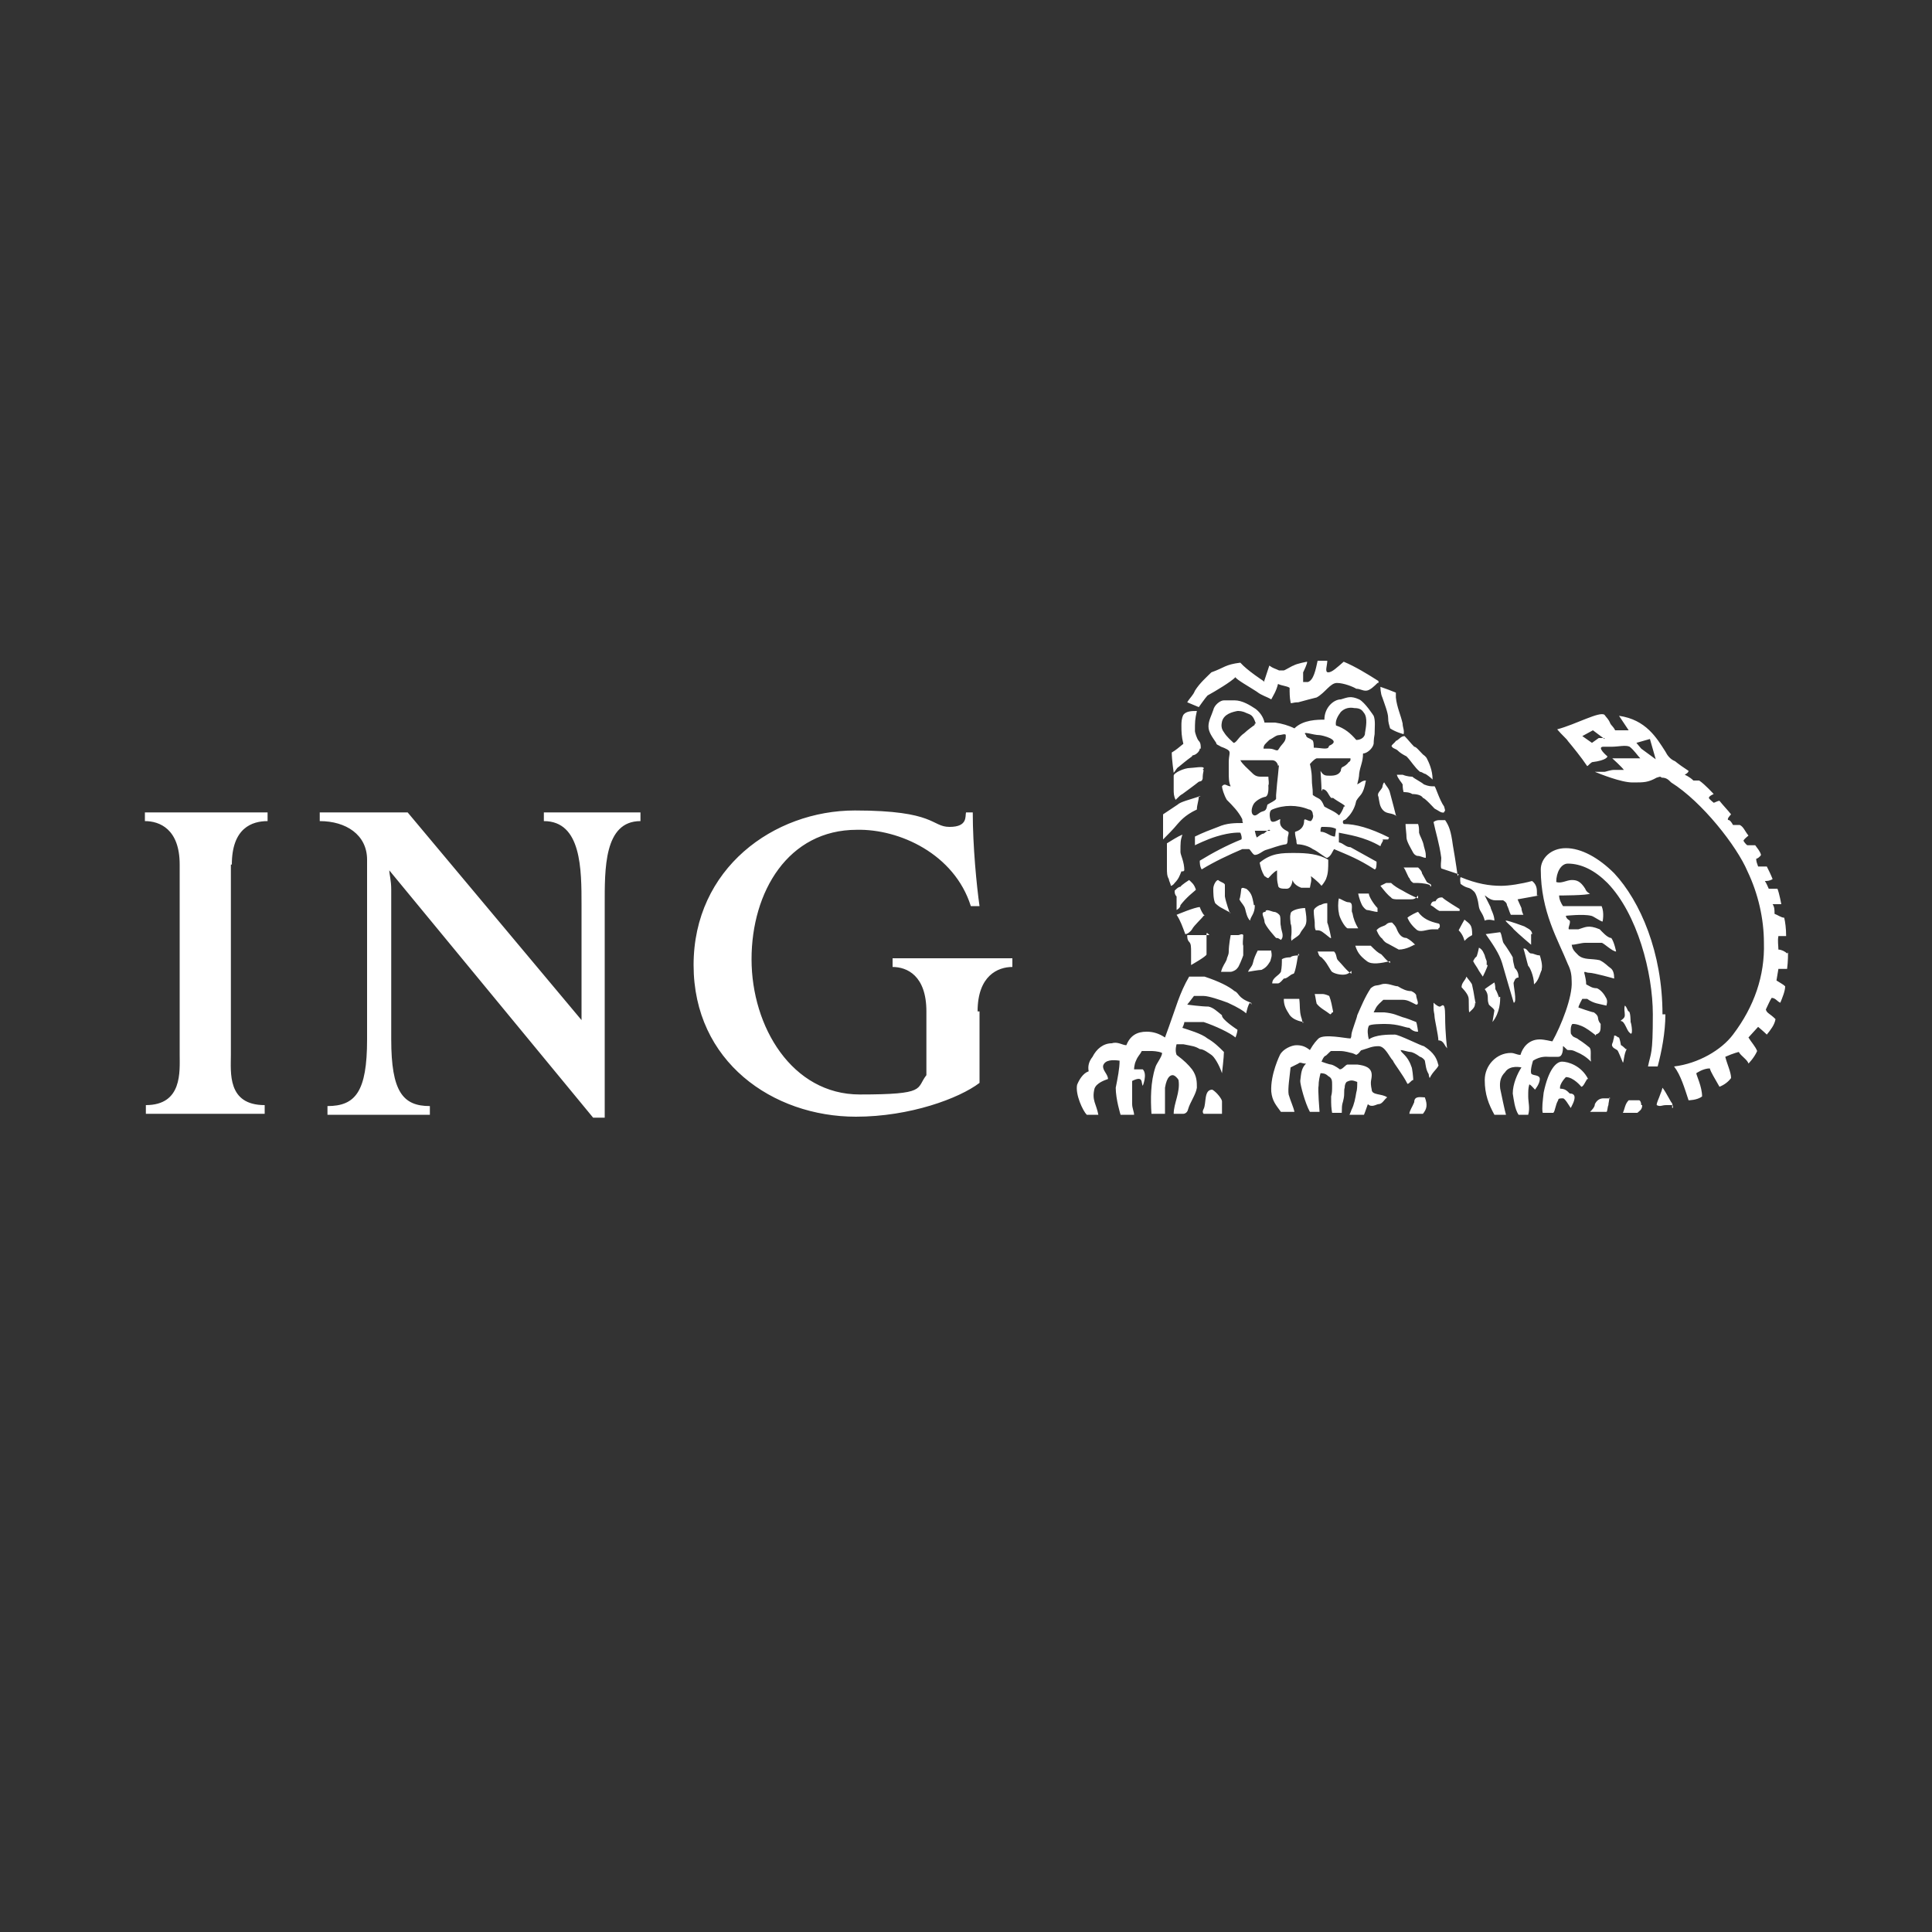 <?xml version="1.0" encoding="UTF-8"?>
<svg id="Laag_2" xmlns="http://www.w3.org/2000/svg" version="1.1" viewBox="0 0 200 200">
  <rect x="0" y="0" width="200" height="200" fill="#333333" stroke="none"/>
  <!-- Generator: Adobe Illustrator 29.3.1, SVG Export Plug-In . SVG Version: 2.1.0 Build 151)  -->
  <defs>
    <style>
      .st0 {
        fill: #fff;
        fill-rule: evenodd;
      }
    </style>
  </defs>
  <g id="Laag_14">
    <path class="st0" d="M101.4,104.7v7.4c-2.1,1.6-7.2,3.5-12.8,3.5-8.6,0-16.8-5.7-16.8-15.7s8.3-16,16.7-16,7.9,1.7,9.8,1.7,1.6-1.1,1.7-1.5h.7c0,3.5.4,7.6.7,9.7h-.9c-1.7-5.4-7.4-8-11.8-7.9-7.1,0-10.9,6.4-10.9,13.4s4.2,14,11.2,14,5.8-.6,6.9-2v-6.6c0-3.7-2-4.6-3.5-4.6v-.9h12.4v.9c-1.5,0-3.6.9-3.6,4.6h.2ZM62.6,93.7v22h-1.2l-21.1-25.6c0,.4.2,1,.2,2v15.5c0,5.4,1.2,6.9,4,6.9v.9h-10.6v-.9c2.9,0,4.1-1.5,4.1-6.9v-18.6c0-2.6-2.2-4-4.9-4v-.9h9.1l18,21.5c0-.9,0-1.1,0-1.9v-10c0-3.7,0-8.7-3.9-8.7v-.9h10v.9c-3.8,0-3.7,5-3.7,8.7h.1ZM23.9,89.5v19.7c0,1.8-.4,5.2,3.5,5.2v.9h-12.3v-.9c3.8,0,3.5-3.5,3.5-5.2v-19.7c0-3.7-2.1-4.5-3.6-4.5v-.9h12.7v.9c-1.6,0-3.7.7-3.7,4.5h0ZM149.5,84c.2,0,0-.4,0-.5-.5-.7-.9-2.1-1-2.1-.4,0-.6,0-1.1-.2-.2-.2-1-.6-1.2-.8-.1,0-.5,0-1-.2h-.6c.1.4.5.8.6,1,0,0,0,.5.1.8.2,0,.6,0,.9.2.1,0,.9,0,1.1.4.2,0,1.1,1,1.2,1.1.4.2.7.5,1,.4h0ZM185,98.7c-.2-.2-.6-.4-.9-.4,0-.4-.1-.9,0-1.4.2,0,.8,0,.8,0,0-.8-.1-1.5-.2-1.9-.3,0-.7-.3-1-.4,0-.4,0-.7-.2-1,.4,0,.6,0,.9,0,0,0-.2-1.1-.4-1.6-.2,0-.6,0-.9,0-.1-.2-.2-.5-.4-.8.2,0,.5,0,.8-.2-.2-.5-.4-.9-.6-1.3h-.9c-.1-.3-.2-.5-.2-.8.1,0,.4-.2.5-.4-.1-.4-.4-.7-.6-1-.2,0-.5,0-.8,0-.1,0-.5-.5-.4-.5.1-.2.4-.4.5-.5-.4-.5-.5-.9-.9-1.1-.2,0-.5,0-.7,0,0,0-.2-.4-.4-.5-.4,0,.2-.6.2-.6-.4-.5-.8-.9-1.2-1.4-.2,0-.5.2-.6.2,0,0-.5-.4-.5-.5,0-.2.5-.4.5-.4,0,0-.9-1-1.5-1.4-.2,0-.4,0-.6,0-.4-.4-.9-.6-.9-.6,0,0,.4-.2.4-.4-.6-.4-.9-.6-1.4-1-.5-.2-.8-.6-1-1-.9-1.4-2-3.3-4.8-3.7,0,0,.6.9,1,1.5,0,0-.2,0-.5,0h-.9c-.2-.4-.4-.5-.5-.7-.2-.5-.4-.6-.6-.9-.5-.4-3,1-4.9,1.5.5.6,1,1,1.1,1.2.5.6,1.4,1.7,2,2.6.1,0,.2-.2.5-.4,1.6-.2,1.6-.6,1.6-.6,0,0-1.2-1-.4-1,0,0,.6,0,.9,0,.6,0,1.4-.2,1.8,0,.5.4.8.9,1.1,1.2-.2,0-.5,0-.8,0-.8,0-1.5,0-2.1,0,0,0,1,.9,1.2,1.2-.2,0-1,0-1,0-.4,0-.9.2-1,.2-.4,0-.7,0-1,0,.5.2,2.7,1.1,3.9,1.1s1.6,0,2.5-.5c.1,0,.4-.2.5,0,.5,0,.7.2,1,.5,3.2,2,6.8,6.6,7.9,9.2,1.1,2.3,1.7,4.9,1.7,7.4.1,3.4-1,6.6-3.2,9.5-1.2,1.6-3.6,3-6.1,3.3.7.9,1.1,2.3,1.5,3.5,0,0,.9,0,1.4-.4,0-1-.6-2.2-.6-2.4,0,0,.7-.5,1.4-.5.1.4.5,1,1,1.9.5-.2.9-.5,1.2-.9,0-.6-.4-1.4-.6-2.2.9-.4,1.4-.5,1.4-.5.2.4.9.8,1,1.2,0,0,.6-.6.9-1.3-.2-.5-.6-.9-.9-1.4l1-1.1s.6.5.9.8c.4-.5.8-1,.9-1.6-.6-.6-.9-.6-1-1,.2-.4.4-.9.6-1.2.4,0,.6.4.9.5.2-.5.5-1.2.5-1.7-.2-.2-.6-.4-.9-.6l.2-1.2s.6,0,.9,0c.1-.8.1-1.5.1-2h0v.3ZM145.3,76c.1-.4-.1-.7-.1-1.1-.2-.9-.6-1.7-.7-2.7v-.5c-.5-.2-1-.4-1.6-.6,0,0,0,.7.2,1.1.2.6.6,1.6.6,2.1s.1.7.2,1.1c.6.4,1.4.6,1.4.6h0ZM148.3,80.7c0-1-.4-1.8-.6-2.2,0,0-.1-.2-.4-.4-.4-.4-.7-.8-.9-.8-.4-.4-.6-.7-1-1.1-.4,0-.6.4-.9.5-.1.2-.6.5-.4.6.1.2.4.2.6.4.2.2.5.4.9.6.5.5.8,1.1,1.4,1.6.2,0,.4.2.5.2s.6.4.7.5h0ZM168.8,105.8c0,0,0-1.1-.2-1.1-.1,0-.2-.5-.4-.6-.1.4,0,.6,0,1s-.5.5-.4.6c.4,0,.6,1,.9,1.2.4.5.2-.9.1-1.1h0ZM142.7,70.5c-1.1-.7-2.4-1.5-3.6-2-.7.6-1.2,1.1-1.6,1.1s-.1-.7-.1-1.2c-.4,0-.6,0-1,0-.2.9-.4,2-1,2.2-.2,0-.4,0-.5,0v-1c0,0,.5-1,.4-1.1,0,0-1.1.2-1.4.4-.1,0-.9.5-1,.5,0,0-.4,0-.5,0-.4-.2-.6-.2-1-.5-.5,1.5-.6,1.9-.6,1.6,0,0-1.7-1.1-2.4-1.9-1.6.2-1.6.5-3,1-.5.5-1.2,1.1-1.7,1.9-.2.5-.5.7-.8,1.2l1.2.5c0,0,.7-1,.9-1.2.9-.5,2.4-1.4,2.9-1.9,0,.2,1.6,1.1,2.2,1.5.5.4,1,.5,1.5.8.2-.4.5-.8.7-1.6.4.2.9.2,1.2.4,0,.5,0,1,.1,1.5,0,.2.2,0,.8,0,.7-.2,1.5-.4,1.9-.5.9-.5,1.4-1.5,2.1-1.5s1.7.4,2,.6c.4,0,.6.2,1,.2s.9-.5,1.2-.8h.1ZM159.1,92.3c0-.4-.1-.8-.5-1.1-1.1.3-2.4.5-3.2.5-1.2,0-2.5-.2-4.2-.9-.1.2,0,.7,0,.7.8.6.8.2,1.4.8.2.2.4.8.5,1.6.1.5.4.6.6,1.4.4-.2,1,0,1,0,0-.6-.4-1.2-.4-1.4l-.6-1.2c.1,0,.5.5,1.1.5s.5,0,.8,0c0,0,.4.2.4.5.2.4.2.6.4,1,.2,0,.4,0,.5,0,.5,0,.8,0,.8,0-.1-.2-.2-.5-.2-.7-.1-.2-.4-.9-.4-.9l2.2-.4h-.2ZM150.9,90.7s-.2-1.5-.5-3.2c-.2-1.5-.4-2-.8-2.6-.2,0-.4,0-.6,0-.4,0-.6.2-.6.2.2,1,.6,2.2.8,3.7,0,.4-.1.8,0,1.1l1.8.6h0ZM172.1,105c0-6.4-2.3-11.7-5-14.6-1.6-1.6-3.4-2.6-5-2.6s-2.6,1.1-2.6,2.2c0,4.4,1.8,7.3,2.8,9.8.3.6.4,1.1.4,1.8.1,1.6-1.1,4.6-2,6.2-.1,0-.8-.2-1.3-.2-1.2,0-1.8.9-2,1.6-.4,0-.6-.2-1-.2-1.5,0-2.7,1.3-2.7,2.8s.4,2.5,1,3.6h1.2c-.1-.3-.5-2.2-.6-2.7-.1-.8.1-1.3.5-1.7.5-.8,1.7-.5,1.7-.5-.4.6-.9,1.7-.9,2.7.1.6.2,1.6.6,2.2h1c.2-.7,0-1.3,0-1.9s0-.8.1-1.2c0-.2.6.5.6.5,0,0,.5-.6.5-1.1s-.8-.3-.9-.6c-.1-.4.2-1.3.2-1.3.8-.5,1.4-.4,1.6-.4.4,0,.5,0,1,0s.5-.8.5-1.1c.1,0,.4.4.5.4.4,0,.5,0,.9.2.5.2,1,.5,1.5,1h0c-.1-.6.1-1.3-.2-1.5,0,0-.6-.5-1.1-.8-.2-.2-.6-.2-.7-.5-.1,0-.1-.2-.1-.5s.1-.6.2-.6c.2,0,.4,0,.9.2s1,.6,1.4.9c0,0,.1.2.1,0,.5-.2.5-.4.5-1.1-.5-.6,0-.7-.7-1.2-.2,0-1.6-.5-1.6-.5,0-.2.4-.9.4-.9.1,0,.4,0,.5,0,.7.5,1.2.5,2,.7.1-.4.1-.6-.1-.9-.2-.4-.6-.8-.9-.9-.5,0-.7-.2-1.1-.4,0-.4-.1-.8-.2-1.2,0-.2.2,0,.5,0,.5,0,2.6.6,2.6.6,0-.5-.1-.9-.4-1.1s-.5-.5-1.1-.8c-.9-.2-1.6,0-2.2-.5-.5-.5-.6-.6-.7-1.1.4,0,1-.2,1.4-.2.6,0,1,0,1.7,0,.2,0,1.1.9,1.5.9,0,0-.2-1-.5-1.4-.4,0-1-.7-1.2-.9-1.2-.5-1.5-.2-2.2,0-.4,0-.7,0-1,0-.1-.2.2-.6.1-.9,0,0-.4-.2-.4-.5,0,0,1.8-.2,2.6,0,.2,0,1,.6,1.2.6,0,0,.2-.9-.1-1.6-.6,0-1.2,0-1.7,0s-1,0-1.3,0-.6,0-1,0c-.2-.3-.4-.7-.4-1.1,0,0,3,0,3.2-.2-.1,0-.4-.2-.5-.5-.5-.8-.9-.9-1.4-.9s-1.1.4-1.6.2c0-1,.5-1.9,1.2-1.9,1.4,0,2.8.7,4.1,2,3.1,3.2,4.7,9.3,4.7,13.6s-.2,3.9-.5,5.4c.4,0,.6,0,1,0,.4-1.5.8-3.5.8-5.4h-.3ZM144.5,84.4s-.4-1.6-.6-2.3c-.1-.5-.4-.7-.6-1.1-.1,0-.2.4-.2.5-.2.4-.6.6-.4,1,.1.5.1,1,.5,1.4s.9.2,1.4.6h0ZM158.6,96.6c-.1-.4-.5-.5-.8-.7,0,0-1.6-.6-1.9-.6-.2,0,.6.6.8.9.5.5,1.8,1.6,1.8,1.6v-1.1h.1,0ZM147.6,88.6c0-.4-.1-.6-.2-1-.1-.6-.4-1-.5-1.4,0-.4,0-.6-.1-.9-.1,0-.2,0-.4,0-.4,0-.9,0-.9,0,0,.4.1,1,.1,1.4s.5,1.2.6,1.4c.1.2.2.4.5.5.4,0,.6.2.9.2h0ZM168.3,108.6c0,0-.4-.4-.5-.4,0,0-.1-.6-.2-.8-.2,0-.2-.2-.5-.2,0,0,0,.2-.1.5,0,.2-.2.4-.1.6.1.2.2.2.5.4.1,0,.5,1.1.6,1.3.1,0,.1-.9.4-1.4h0ZM159.6,100.3c.1-.4-.1-1.1-.2-1.4-.4,0-.6-.2-.9-.2s-.4-.6-.8-.5c.1.2.4,1.5.5,1.8.1,0,.6,1,.6,1.9.5-.4.6-1.1.8-1.5h0ZM173.1,114.7c.2,0,0-.3,0-.5-.1,0-.6-1.1-1-1.6,0,0-.1.4-.2.6-.2.6-.4.9-.4,1.2.4.2.5,0,1,0s.5,0,.6,0h0ZM151.1,94.1s-1.5-.9-1.8-1.2c-.2,0-.5,0-.7.4-.2,0-.4,0-.5.4.4.2.5.4.9.6.1,0,.2,0,.6,0h1c.2,0,.5,0,.5,0h0ZM148.1,91.8c.2-.3-.2-.3-.4-.5-.1-.2-.4-.7-.5-.9,0-.2-.2-.4-.4-.6-.1,0-.6,0-.9,0s-.4,0-.6,0c.2.2.5,1.1.6,1.1.1.2.1.3.4.5.6,0,1.1,0,1.7.2h0ZM157.2,101.2c0-.4-.1-.7-.4-1-.1-.4-.2-.8-.2-1.1-.1-.2-.6-1-.9-1.4-.2-.2-.2-.9-.4-1.2l-1.5.2c.7,1,1.4,2,1.7,3,.1.4,1.2,4.1,1.2,4.1.4,0-.1-2,0-2.1.1-.2.1-.4.4-.5h0ZM152.4,96.8c0-1.1-.2-1.1-.8-1.6,0,0-.4.7-.6,1.1.5.5.6,1.1.6,1.1.5-.5.5-.4.8-.6h0ZM169.9,114.4c0,0,0-.4-.2-.5h-.6c-.2,0-.4,0-.5,0-.4.4-.4.9-.6,1.3h1.5c.2-.2.5-.3.5-.8h0ZM153.9,99.9v-.4s-.2-.5-.2-.6c-.1-.2-.2-.6-.6-.8,0,0-.1.5-.2.8s-.1,0-.4.6c.2.4.4.6.6,1,0,0,.4.6.4.6,0,0,.5-1,.5-1.2h-.1ZM143.8,86.7c-2-1-3.5-1.4-4.7-1.4,0,0-.2-.2,0-.4.2,0,.4-.3.6-.5.4-.5.6-1,.7-1.5.4-.7.7-.5,1-2.1-.4,0-.5.2-.9.4.1-.4.2-.8.2-1.1.1-.8.4-1.2.4-2.1.4,0,1-.5,1.1-1,0,0,0-.5.1-1,0-.7.1-1.4-.1-1.9,0,0-.9-1.4-1.5-1.7-.9-.4-1.2-.2-1.9,0-.7,0-1.7.8-1.7,2.1-.7,0-2.2,0-3.1.9-.6-.3-1.3-.5-2-.6h-1.1c-.1-.5-.4-1-.9-1.4-.6-.4-1.4-.9-2.2-.9s-.7,0-1.1,0-1,.5-1.1,1c-.2.6-.5,1.1-.5,1.7s.4,1.1.8,1.7c0,.2.2.2.5.4,0,0,.6.2.8.4s0,.5,0,1.2,0,.8,0,1.1c0,.5,0,1,.2,1.4-.4,0-.6-.4-.9,0,0,.2.2.9.5,1.4.6.6,1.2,1.2,1.6,2,0,0,0,.4.1.4-.9,0-1.7,0-2.6.4-.8.3-1.6.6-2.4,1,0,.5,0,.9,0,.9,0,0,1.2-.6,2.2-.9,1.6-.5,2.5-.4,2.5-.4.1.2.2.6.1.7-1.5.6-3,1.4-4.3,2.2,0,.2,0,.6.2.9,1.3-.8,2.8-1.5,4.2-2.1.5,0,.5,0,.7,0,.1,0,.4.6.6.6.4,0,.8-.4,1.1-.5.7-.2,1.4-.5,2.1-.6.2,0,.2-.4.2-.6s.1-.4.1-.6-.5-.2-.8-.7c-.2-.4,0-.7-.1-.7-.4.2-.9.5-1,0-.1-.4-.1-.9.2-1,1.2-.5,2.6-.5,3.8,0,.2,0,.4.2.4.5.1.2,0,.5-.2.7-.4,0-.7-.4-.7,0s-.2.9-.9,1.1c-.1,0,0,.5.1.9,0,0,0,.4.1.4.5,0,1.2.2,1.6.5.5.2,1.4,1,1.5.9.4-.2.5-.6.7-.9,1.4.6,2.5,1,4.2,2.1.2,0,.2-.5.2-.8-.9-.5-1.8-1-2.7-1.5-.5,0-.7-.4-1.2-.5v-1c.9.2,2.6.4,4.3,1.4.1-.4.4-.6.2-.7h.6ZM146.8,93c-.5-.2-1.1-.5-1.6-.8-.4-.2-.9-.5-1.2-.8-.2,0-.4,0-.5,0l-.6.3c.4.5.7.9,1.1,1.2.1.2.5.2.7.2h1.2c.4,0,.6,0,.9-.4h0v.2ZM148.9,96.1c.2,0,.2-.5,0-.5-.9-.2-1.6-.5-2.1-1.2-.1,0-.9.4-1.1.6,0,0,.2.6.9,1.2.4.4,1.1,0,1.7,0h.6ZM166.7,113.7h-.7c-.4,0-.7.2-.9.6,0,.3-.3.6-.5.8.1,0,.4,0,.5,0h1.2c.1,0,.1-.5.2-.7,0-.2.1-.5.1-.8h0ZM155.2,103.3c-.1-.2-.2-.6-.4-.9,0,0,0-.4-.1-.7,0,0-.9.6-1,.7.5.6.2,1,.4,1.5,0,.2.5.4.6.7,0,0-.2,1.2-.2,1.2.8-1,.8-2.2.8-2.6h-.1ZM164.4,111.7c-.7-1.4-2.1-1.8-2.7-1.8s-1.4.8-1.9,3.2c-.1.9-.2,1.6-.1,2.1h1.1c.2-.2.2-.8.5-1.3,0-.2.2-.2.5-.2.2,0,.6.7.8,1,.1-.2.4-.7.4-1.1s-.4-.4-.5-.4c-.3-.3-.5-.5-1-.5-.1-.5.6-1.2.6-1.2.8,0,1.6,1,1.6,1,.2,0,.4-.5.6-.8h0ZM152.8,103.9c-.1,0-.2-1.1-.4-1.9,0-.2-.4-.6-.6-.9-.1.4-.5.6-.5,1.1,0,0,.6.6.7,1,.1.2,0,1.4.1,1.6.4-.4.6-.5.6-1h0ZM142.6,94.2v-.2c-.4-.4-.9-1.2-.9-1.5-.2,0-.4,0-.6,0-.1,0-.4,0-.5,0,0,0,.1.6.4,1.2.1.2.4.5.5.5.2,0,.8.2,1.1.2h0ZM146.5,97.8c-.2-.2-.5-.5-.9-.7-.5,0-.8-.4-1-.9-.1-.3-.3-.5-.5-.7-.2,0-.4,0-.6.2-.2.2-.7.2-1,.6.1.2.2.5.5.8.1,0,.2.4.7.6.9.5,1.1.6,1.1.6.8,0,1.6-.5,1.6-.5h0ZM124.3,77.4c0-.2,0-.5-.2-.7s-.4-.9-.4-1c0-1,0-1.2.2-2.1-.5,0-1.1,0-1.4.4-.2.4-.2.8-.2,1.1,0,.6,0,1.1.2,1.9-.5.4-.7.6-1.2.9,0,.7.2,2.1.2,2.1.2-.2.3-.5.5-.6.5-.4.7-.6,1.4-1.1,0-.2.2,0,.6-.4,0,0,.2-.2.2-.4h.1ZM140.6,96.1c-.3-.5-.5-1-.6-1.6-.2-.2.2-1.1-.4-1.1-.3,0-.7-.3-1-.4-.1.4-.1,1.1,0,1.5,0,.4.6,1.5.9,1.6.1,0,.8,0,.9,0,.1,0,.2,0,.2,0h0ZM137.5,89c-1-.6-2.2-.7-3.5-.7s-2.4,0-3.6,1c.1.5.2.9.5,1.4.1,0,.2.2.4.2.2-.2.5-.6.9-.8v.5c0,.4,0,.6.1,1,0,.4.4.4.9.4s.6-.8.6-.9c0,0,.1.5.9.8,0,0,.9,0,.9,0,.1-.6.2-.7.1-1.2,0,0,.7.5,1.1,1,.2-.2.5-.7.5-.8.2-.5.2-1.1.2-1.7h0ZM143.9,99.7c-.5-.4-.6-.6-.9-.9-.4-.2-.6-.4-1.1-.9h-1.6c.2.6.4,1,1.2,1.6.5.4,1.5.2,2.4,0h0ZM149.8,108.5s-.2-1.5-.2-3.3-.4-.9-.6-1c-.1,0-.4-.2-.6-.4v.5c0,.5.1.6.1.9s.4,2,.4,2.5c.6,0,.6.6,1,.9h0ZM124.6,79.5c0-.2-1.1,0-1.4,0-.6,0-1.7.5-1.7.8,0,.4,0,1.2,0,1.4,0,.4,0,.7.2,1.1.4-.4.5-.5.7-.6,0,0,1.5-1.1,1.6-1.2.2-.2.4,0,.5-.4,0-.8.2-.8,0-1h.1ZM137.8,97.1s-.2-1.1-.4-1.6v-2c-.5,0-.6.2-.8.2-.4.2-.6.4-.6.6,0,.5.1,1,.1,1.2,0,.4,0,.6.1.8.4,0,.5,0,1,.4,0,0,.5.4.5.4h0ZM135.2,95.6c.1-.4,0-1-.1-1.6-.5,0-1.5.2-1.5.6-.1.4,0,.7,0,1,.1.2.1.5.1.9s-.1.5,0,.9c.1-.2.8-.5.9-.8.2-.4.5-.6.6-1h0ZM139.9,100.8c-.4-.2-1-1-1.4-1.4-.2-.2-.1-.6-.4-.9-.2,0-.5,0-.7,0-.4,0-.6,0-1,0,.1.2.1.5.4.6.5.5.5.6,1,1.4.1.2.7.4,1.2.4s.7-.2.9-.4h0ZM124.3,82.4c-1.2.4-2.1.6-2.4.9-.6.4-.9.6-1.5,1,0,.5,0,.9,0,1.1v1.5c.4-.4,1.1-1.1,1.5-1.6.2-.2.7-.9,2-1.5,0-.5.2-.9.2-1.4h.1ZM132.6,97.3c.4-.4,0-1,0-1.4-.1-.4,0-.7-.1-1.1-.1-.2-.4-.4-.6-.4s-.9-.4-.9,0c-.6,0-.1.6-.1,1s1.2,1.7,1.2,1.7c.2,0,.2,0,.5.2h0ZM129.8,93.7s-.1-.6-.2-.9c-.1-.3-.3-.6-.6-.8-.1,0-.4-.2-.5,0,0,0-.1,1-.2,1.1.2.4.5.6.6,1s.2.9.5,1.2c.1-.5.5-.7.5-1.6h-.1ZM127.3,94.5s-.4-1.1-.5-1.7c0-.4,0-.9,0-1.2,0-.2-.5-.3-.7-.5-.2,0-.5.5-.5.9s0,1.1.2,1.5c0,0,.2.2.5.4.4.2.7.4,1.1.6h0ZM138,104.7c-.1-.5-.2-1.1-.4-1.6,0,0-.4-.2-.7-.2s-.5,0-.8,0c.1.4.1.6.2,1,.4.5.9.7,1.4,1.1.1,0,.2-.2.2-.2h.1ZM122.6,90.1c0-.9-.4-1.6-.4-1.9,0-1,0-1.2.2-1.8-.5.2-1.1.6-1.6.9v.6c0,.2,0,1.6,0,2,0,.4,0,.8.2,1.1,0,.2.2.5.2.7,0,0,.2,0,.4-.3.4-.4.5-.7.7-1.2h.2ZM134.5,98.9s-.8,0-.9.2c-.1,0-.6,0-.9.2,0,.4,0,.8-.1,1.3-.2.4-.9.6-.9,1.2,0,0,.5,0,.6,0,.2,0,.5-.4.6-.5.4,0,.6-.4,1-.5.2,0,.5-2.1.5-2.1h0ZM147.5,113.6c-.4,0-1.1-.2-1.1.5-.2.5-.5.9-.5,1.2h1.4c.4-.5.5-.9.2-1.7h0ZM148.9,110.3c-.2-1.1-.9-1.6-1.5-2-.2,0-2.6-1.2-3-1.2-.7,0-2,0-2.7.5-.1-.4-.2-1,0-1.4.1-.2,1.4-.2,1.7-.2,1.4,0,2.1.4,2.5.4.4.4.7.4.9.4,0,0-.1-.8-.2-1-.5-.2-1-.4-1.4-.5-.6-.2-.9-.4-1.9-.5-.4,0-.4,0-1.1,0,0,0,.1-.2.2-.4.2-.4.5-.6.8-.9h2c.5,0,.8.2,1.4.5.4,0,0-.6,0-1-.1-.2-.3-.3-.5-.4-.5,0-.9-.2-1.4-.5-.4,0-1.1-.4-1.7-.2-.6.2-.6,0-1.1.4-.6.9-1,1.9-1.4,2.8,0,.2-.6,1.7-.6,2s-.1.4-.1.4c-.5,0-2.7-.5-3.3,0-.2.2-.5.5-.9,1.2-.5-.4-.9-.5-1.4-.5s-1.4.4-1.7,1c0,0-1,2-.9,3.8.1,1,.5,1.4,1,2.1h1.4c-.1-.5-.4-1.1-.6-1.8-.1-.6.1-1.8.2-2.8l.8-.4c.2-.2.4,0,.7,0s.1,0,.1,0c-.5.5-.5,1-.6,1.8,0,.4.5,2.3,1,3.2h1s-.2-2.4-.1-2.7c0-.5.1-.9.2-1.3.2,0,.5,0,.8.3.4.2.4.5.4.9,0,.6,0,.8-.1,1.2v.6c0,.6.1,1.1.1,1.1h1c0-1.1.1-.9.2-1.5.1-.5,0-.8.1-1.1,0-.3.1-.5.2-.6.4-.2.6-.2,1.1,0,0,.4,0,.8-.1,1.1-.1.6-.2,1.2-.5,1.8,0,0-.1.3-.2.5h1.5s.2-.5.4-1.1c.4.4.9,0,1.1,0,.4,0,.6-.5.9-.7-.5-.4-1.6-.2-1.6-.8-.2-.9,0-1,0-1.5,0-.8-.7-1-1.5-1.1-.2,0-.8,0-1,0-.2,0-.5.5-.8.5,0,0-.5-.4-.9-.5-.2,0-1-.3-1-.3.1-.2.2-.5.4-.6.1,0,.5-.5.6-.5.2,0,.6,0,.9,0,.6,0,1.1.2,1.2.2s.5.2.5.2c.4-.2.4-.5.6-.5.7-.2,1-.4,1.7-.4s1.1,1.1,1.5,1.5c.1.3,1,1.4,1.5,2.4.2,0,.4-.4.6-.4,0-.2-.1-1.3-.2-1.4-.4-1.2-1.1-1.4-1.1-1.7.2,0,.8.2,1,.2.2,0,.6.2,1,.5.1,0,.4.2.5.4.1.5.1.9.4,1.4,0,0,0,.2.1.4.4-.8.8-.9,1-1.5h0ZM131.6,98.4c0,0-.4,0-.6,0s-.5,0-.8,0c-.2.4-.4.8-.5,1.3-.1.4-.4.6-.5.9,0,0,1.1-.2,1.4-.2.4-.2.6-.4.9-.9.1-.4.2-.5.1-1h0ZM123.8,92.1c-.2-.6-.4-.7-.7-1,0,0-.8.5-.9.7-.2,0-.4.2-.6.4,0,.2,0,.4.2.6,0,.2,0,.9,0,1.4,0,0,.4-.2.4-.5.6-.8,1.4-1.4,1.5-1.5h0ZM134.9,105.9c-.1,0-.1-.4-.2-.6-.2-.7-.1-1.1-.2-1.9h-1c-.2,0-.4,0-.6,0,0,.5.1.9.5,1.5.4.8,1.6.9,1.6.9h-.1ZM128.7,98.8v-.9c-.1-.2,0-.7,0-1.1-.1-.2-.4,0-.5,0h-.8s-.2,1-.2,1.7c0,.4-.2.6-.2.8-.2.5-.4.6-.6,1.3.4,0,.7,0,1,0,.2,0,.6-.2.7-.4.1,0,.5-1,.6-1.3h0ZM124.7,94.8c-.2-.2-.4-.6-.5-.9-.5,0-2.4.8-2.4.8.4.6.6,1.2.9,2,.2,0,.5-.2.7-.5.2-.4,1-1.1,1.2-1.4h.1ZM125.2,96.8c-.2,0-.7,0-1.1,0s-1.2,0-1.2,0c0,.2,0,.5.2.7s.2.5.2,1.1,0,.8,0,1.3c0,0,1.6-.9,1.6-1.1,0-.4,0-.6,0-1,0-.2,0-.9,0-1.2h.1ZM129.5,103.8c-1.4-.5-1.2-1-1.7-1.2-.6-.5-1.6-1-3.1-1.5-.4,0-1.2,0-1.6,0-1,1.7-1.4,3.3-2.1,5.2l-.4,1.1c-.6-.4-1.2-.6-1.9-.6-1,0-1.7.4-2.1,1.4-.4,0-.9-.4-1.5-.2-.9,0-1.6.6-2,1.4-.4.5-.5,1-.4,1.5-.6.2-1,.9-1.2,1.4-.2,1,.6,2.7,1,3.1h1.2c-.2-1.1-.7-1.5-.4-2.7.2-.6,1.1-.9,1.4-1,0-.5-.6-.9-.5-1.4.2-.6,1-.6,1.7-.5,0,.8-.2,1.8-.4,2.8,0,1.2.5,2.8.5,2.8h1.4c0-.3-.2-.7-.2-1.1,0-.4,0-.6,0-1,0-.5,0-1,0-1.4,1.2-.6.9.2,1.1.5,0,0,.5-1.2,0-1.7,0,0-.9,0-.9,0s0-.5.2-.9c.2-.5.4-.6.6-1,0,0,.5,0,1,0,0,0,.7,0,1.1.2,0,.4-.6,1.1-.7,1.5-.5,1.5-.5,3.3-.4,4.8h1.4c0-.8,0-1.8,0-2.7.2-1.2.6-1.3.8-1.3s.5.3.6.5c.2,1.3-.5,2.4-.5,3.5h1s.4,0,.5-.5c.2-.7.8-1.5.9-2.2,0-.6,0-1.2-.5-1.9-.4-.5-.8-.9-1.6-1.5-.2-.5,0-1.1,0-1.1,0,0,.5,0,.7,0,1,.2,1.2.2,1.7.5.4,0,.9.4,1.2.6s.8,1,1.1,1.9c0,0,.2-1.7.2-2.2-.5-.5-1-1-1.7-1.4-.6-.5-2-.9-2.6-1.1,0,0,.2-.4.2-.6.7,0,1.6,0,2,0,1.2.4,2.7,1.1,3.3,1.6,0,0,.2-.5.2-.8,0,0-1.7-1.1-1.6-1.5-.5-.4-.9-.8-1.4-.9-.7,0-2.2-.2-2.2-.2,0,0,.4-.5.7-.9h1c.5,0,1.7.4,2.5.7,1.1.5,1.7.9,1.9,1.1.1-.4.2-.9.4-1.1h0l.2.2ZM126.5,114c0-.2-.5-.9-1-1.2-.9,0-.6,1.4-.9,2,0,0-.2.3,0,.5h1.9s0-1.1,0-1.3h0ZM171.4,78.6l-1.5-1.1-.5-.6,1.4-.4.6,2.1h0ZM166.1,76.4h-.6l-.7.5-1-.7,1.1-.6,1.2.9h0ZM141.3,76c-.1.4-.5.6-.9.6-.6-.7-1.2-1.2-2.1-1.5-.1-.5.2-1,.5-1.4.4-.4.9-.5,1.4-.4.6,0,.8.2,1,.5.4.5.2,1.5.1,2.1h0ZM137.5,77.4c-.2.2-.9,0-1.5,0,0-.2,0-.8-.2-.8-.2-.2-.6-.2-.6-.5-.5-.5.7,0,1.4,0,.2,0,2.4.5,1,1.1h0ZM139.8,78.7s-.1.2-.2.2c-.1.2-.4.4-.6.5-.1,0-.2.2-.2.4-.2.4-.6.5-1.1.5s-.7,0-1-.5c0,0,.1,1.5.1,1.9s.1,0,.1,0c.5,0,.6.6.9.9,0,0,.1,0,.2,0,.5.4,1.6.9,1.1.9,0,.2-.4.9-.5.9-.4-.4-1-.6-1.5-.9-.1-.2-.2-.5-.4-.7s-.4-.2-.8-.5c0-.9-.1-.9-.1-1.7s-.2-1.5-.2-1.5c0,0,.4-.5.7-.6,0,0,2.4,0,3.5,0h0ZM133.1,76.3c0,.5-.4.7-.7,1.2-.2.4-.4,0-1,0h-.6c0-.4.2-.5.6-.9.4-.2.7-.5,1-.5.2,0,.7-.2.7,0h0ZM129.9,74.9c0,0,0,.2-.1.2,0,0-.7.5-1,.8-.6.4-.8,1-1.1,1-.2-.2-.7-.6-1-1.1-.4-.5-.2-1-.2-1.1.2-.8,1.1-1,1.6-1.1.2,0,.5,0,.9.2.5.2.7.2,1,1.1h0ZM138.3,85.9c0,0-.1.7-.1.7-.5,0-.9-.5-1.5-.5,0-.2,0-.4.1-.5.7,0,1.1,0,1.5.2h0ZM132.4,79.2c0,0-.1.9-.1,1-.1.8-.1,1-.2,2.1v.4c-.1.2-.6.4-.9.6-.1.4-.1.6-.5.7s-.6.5-.9.4c-.4-.2-.2-.9,0-1.2s.7-.6,1.1-.7c.5,0,.4-1.1.4-1.2.1-.2,0-.6,0-.9-.2,0-.2,0-.8,0-.5,0-.7-.2-1-.5s-.9-.8-1.1-1.2c.6,0,1.1,0,1.7,0h1.6c.4,0,.6.4.6.6h0ZM131.4,85.9c-.2,0-.4.3-.6.4-.2,0-.4.2-.7.4-.1-.2-.2-.7-.2-.7,0,0,.5,0,.9,0s.5,0,.7,0h0Z"/>
  </g>
</svg>